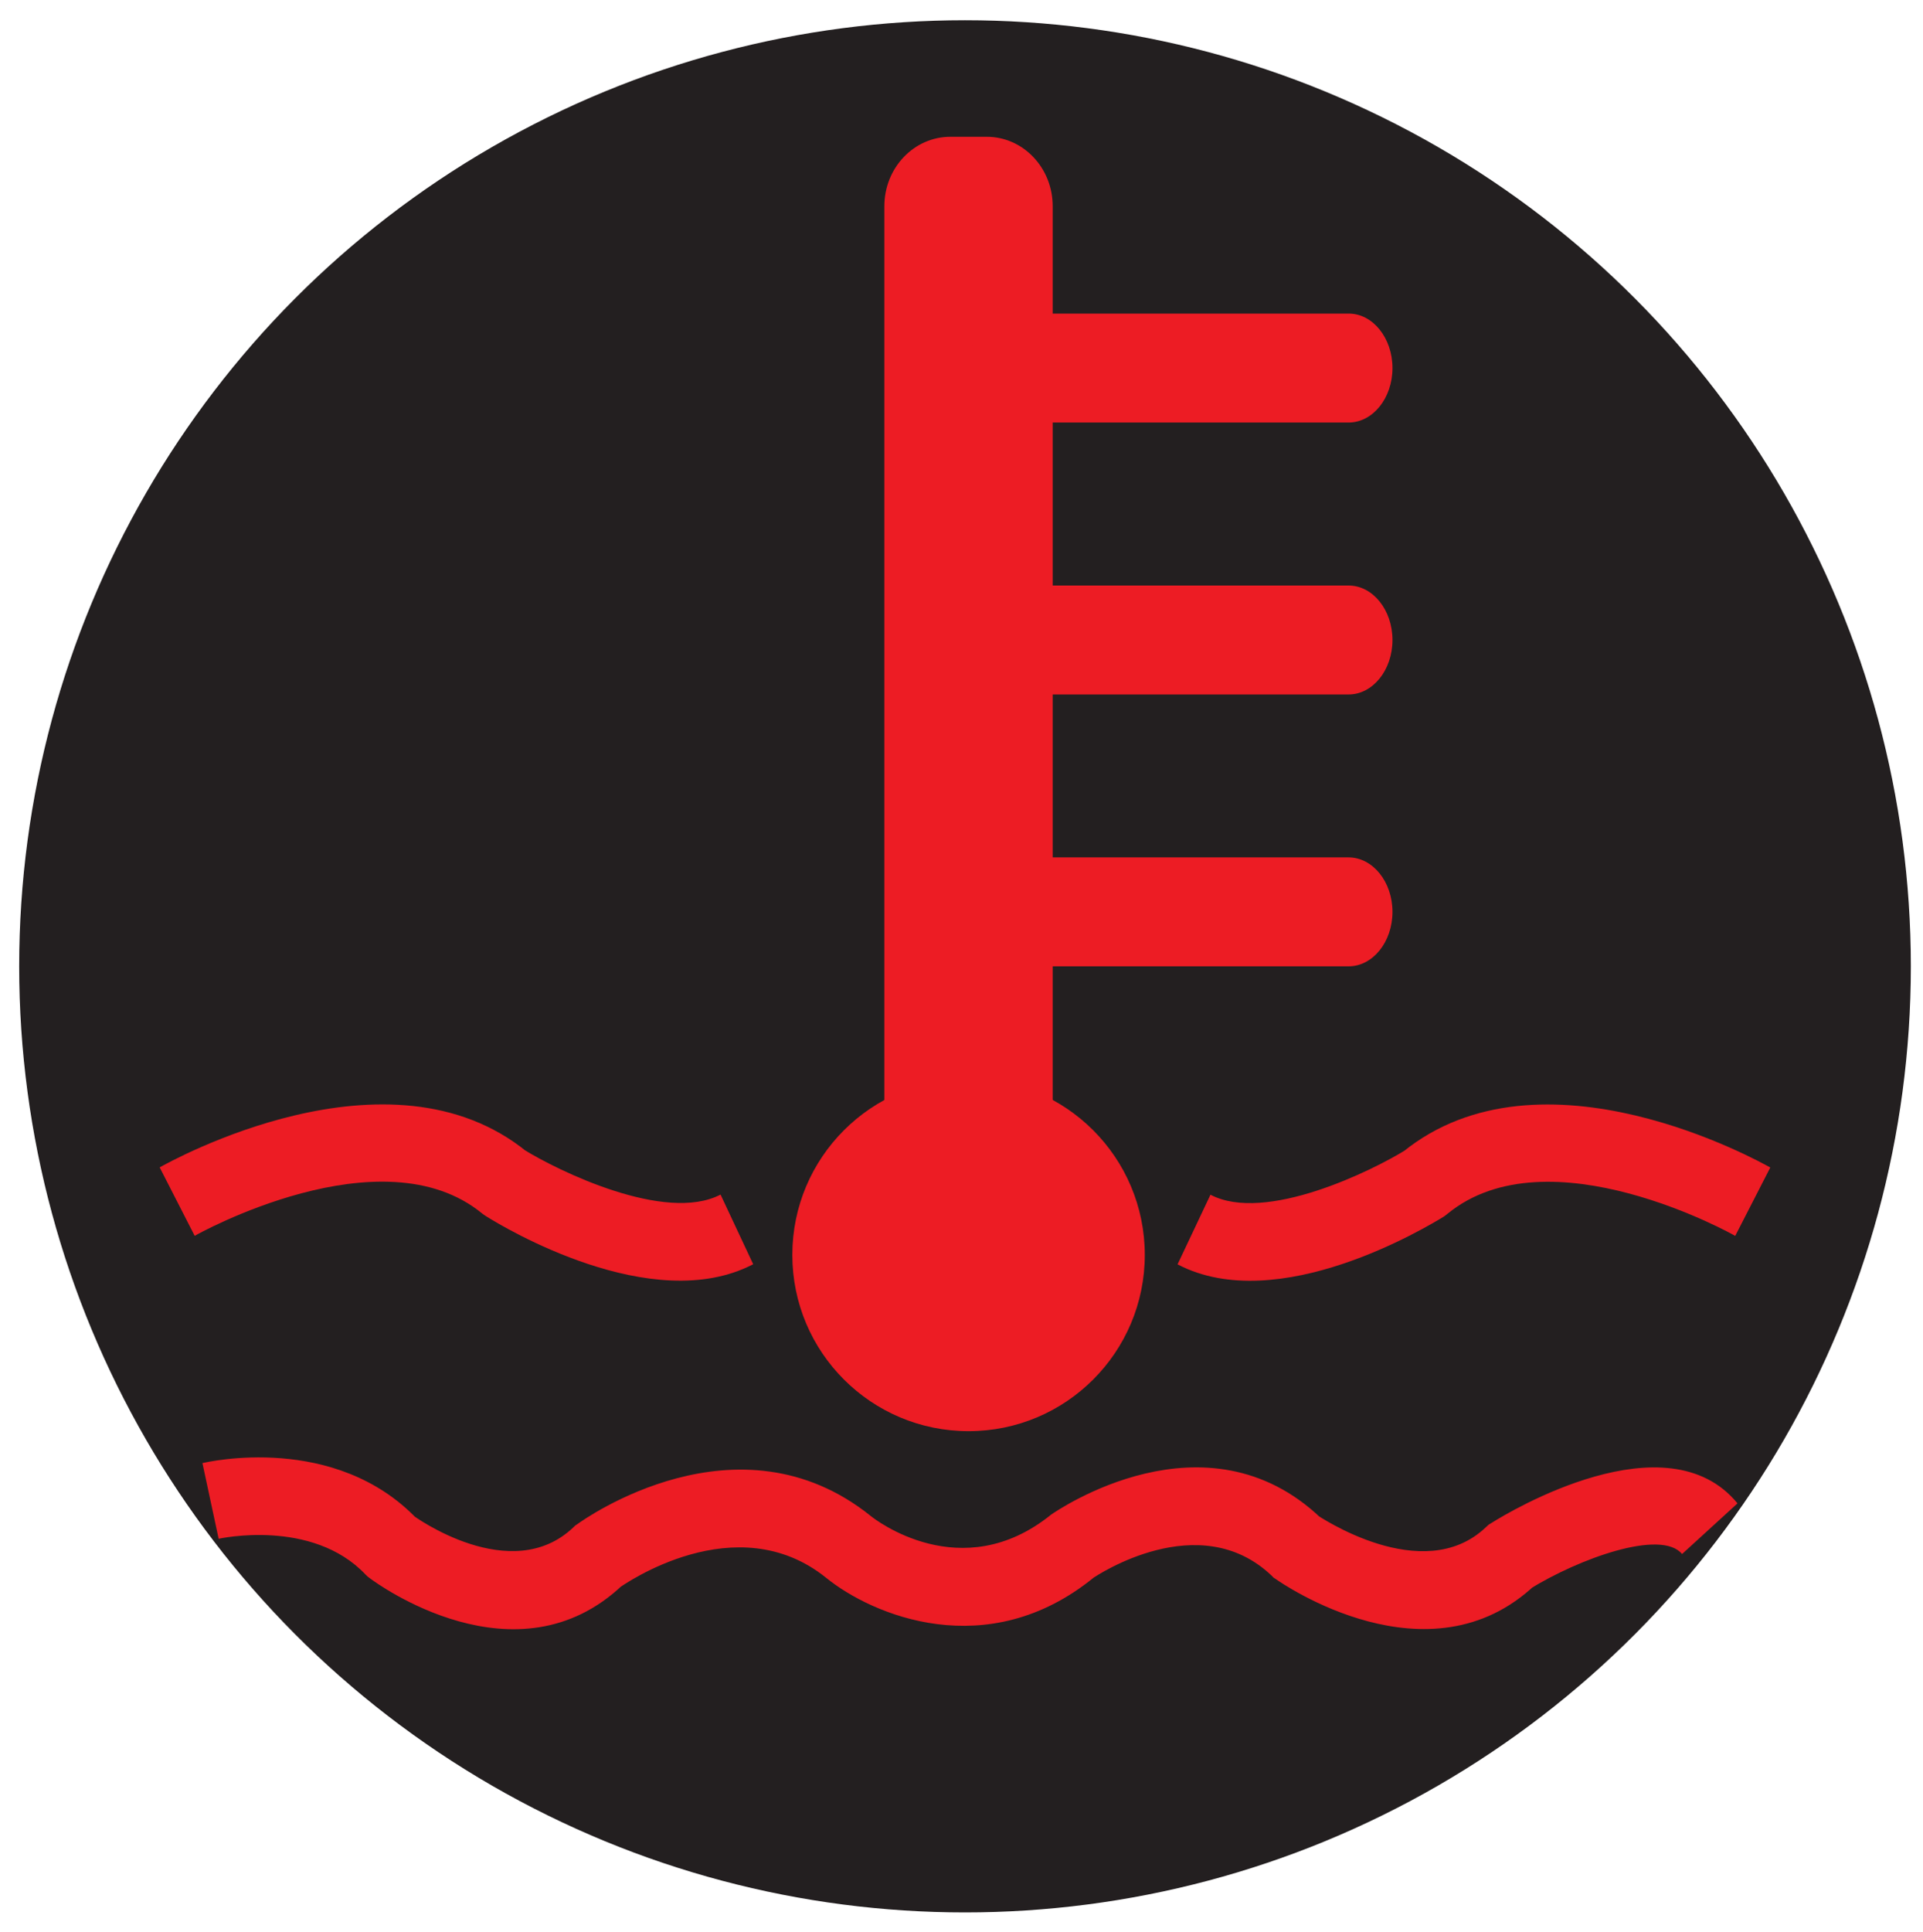<?xml version="1.0" encoding="utf-8"?>
<!-- Generator: Adobe Illustrator 16.0.0, SVG Export Plug-In . SVG Version: 6.00 Build 0)  -->
<!DOCTYPE svg PUBLIC "-//W3C//DTD SVG 1.1//EN" "http://www.w3.org/Graphics/SVG/1.1/DTD/svg11.dtd">
<svg version="1.1" id="Layer_1" xmlns="http://www.w3.org/2000/svg" xmlns:xlink="http://www.w3.org/1999/xlink" x="0px" y="0px"
	 width="29.277px" height="29.404px" viewBox="0 0 29.277 29.404" enable-background="new 0 0 29.277 29.404" xml:space="preserve">
<circle fill="#231F20" cx="14.692" cy="14.708" r="14.4"/>
<path fill="#ED1C24" d="M2.964,18.81c0.027-0.018,2.849-1.596,4.378-0.339l0.029,0.021l0.032,0.021
	c0.254,0.16,2.524,1.532,4.064,0.729l-0.497-1.06c-0.843,0.44-2.487-0.369-2.997-0.686l0.059,0.043
	c-2.107-1.73-5.459,0.15-5.601,0.229L2.964,18.81"/>
<path fill="#ED1C24" d="M26.952,17.77c-0.143-0.079-3.483-1.959-5.6-0.232l0.057-0.04c-0.508,0.316-2.144,1.126-2.98,0.686
	l-0.501,1.06c1.533,0.803,3.801-0.573,4.057-0.729l0.028-0.021l0.025-0.02c1.538-1.259,4.354,0.319,4.38,0.337L26.952,17.77"/>
<path fill="#ED1C24" d="M3.329,23.421H3.328c0.013-0.003,1.424-0.315,2.237,0.544l0.032,0.031l0.04,0.03
	c0.09,0.068,2.228,1.638,3.846,0.095l-0.057,0.047c0.072-0.05,1.783-1.256,3.152-0.153c0.7,0.569,2.456,1.313,4.074-0.004
	c0.034-0.02,1.604-1.082,2.709-0.028l0.027,0.028l0.035,0.023c0.095,0.067,2.334,1.62,3.951,0.087l-0.092,0.07
	c0.751-0.467,2.009-0.924,2.327-0.538l0.844-0.771c-1.077-1.312-3.471,0.125-3.739,0.294l-0.048,0.029l-0.044,0.04
	c-0.963,0.916-2.558-0.18-2.577-0.189l0.067,0.051c-1.754-1.673-4.015-0.119-4.11-0.053c-1.364,1.101-2.687,0.068-2.744,0.021
	c-2.021-1.625-4.369,0.051-4.468,0.123l-0.032,0.021l-0.027,0.026c-0.95,0.908-2.433-0.17-2.448-0.184l0.073,0.065
	c-1.254-1.32-3.191-0.876-3.274-0.857L3.329,23.421"/>
<g>
	<circle fill="#ED1C24" cx="14.746" cy="19.1" r="2.683"/>
	<path fill="#ED1C24" d="M16.027,18.435c0,0.585-0.449,1.058-1.004,1.058h-0.554c-0.555,0-1.005-0.473-1.005-1.058V3.139
		c0-0.584,0.45-1.057,1.005-1.057h0.554c0.555,0,1.004,0.473,1.004,1.057V18.435z"/>
	<path fill="#ED1C24" d="M21.2,5.602c0,0.458-0.3,0.829-0.668,0.829h-5.119c-0.369,0-0.667-0.371-0.667-0.829l0,0
		c0-0.458,0.299-0.829,0.667-0.829h5.119C20.9,4.772,21.2,5.144,21.2,5.602L21.2,5.602z"/>
	<path fill="#ED1C24" d="M21.2,9.741c0,0.458-0.3,0.829-0.668,0.829h-5.119c-0.369,0-0.667-0.371-0.667-0.829l0,0
		c0-0.458,0.299-0.829,0.667-0.829h5.119C20.9,8.912,21.2,9.283,21.2,9.741L21.2,9.741z"/>
	<path fill="#ED1C24" d="M21.2,13.879c0,0.458-0.3,0.829-0.668,0.829h-5.119c-0.369,0-0.667-0.371-0.667-0.829l0,0
		c0-0.458,0.299-0.829,0.667-0.829h5.119C20.9,13.051,21.2,13.421,21.2,13.879L21.2,13.879z"/>
</g>
</svg>
